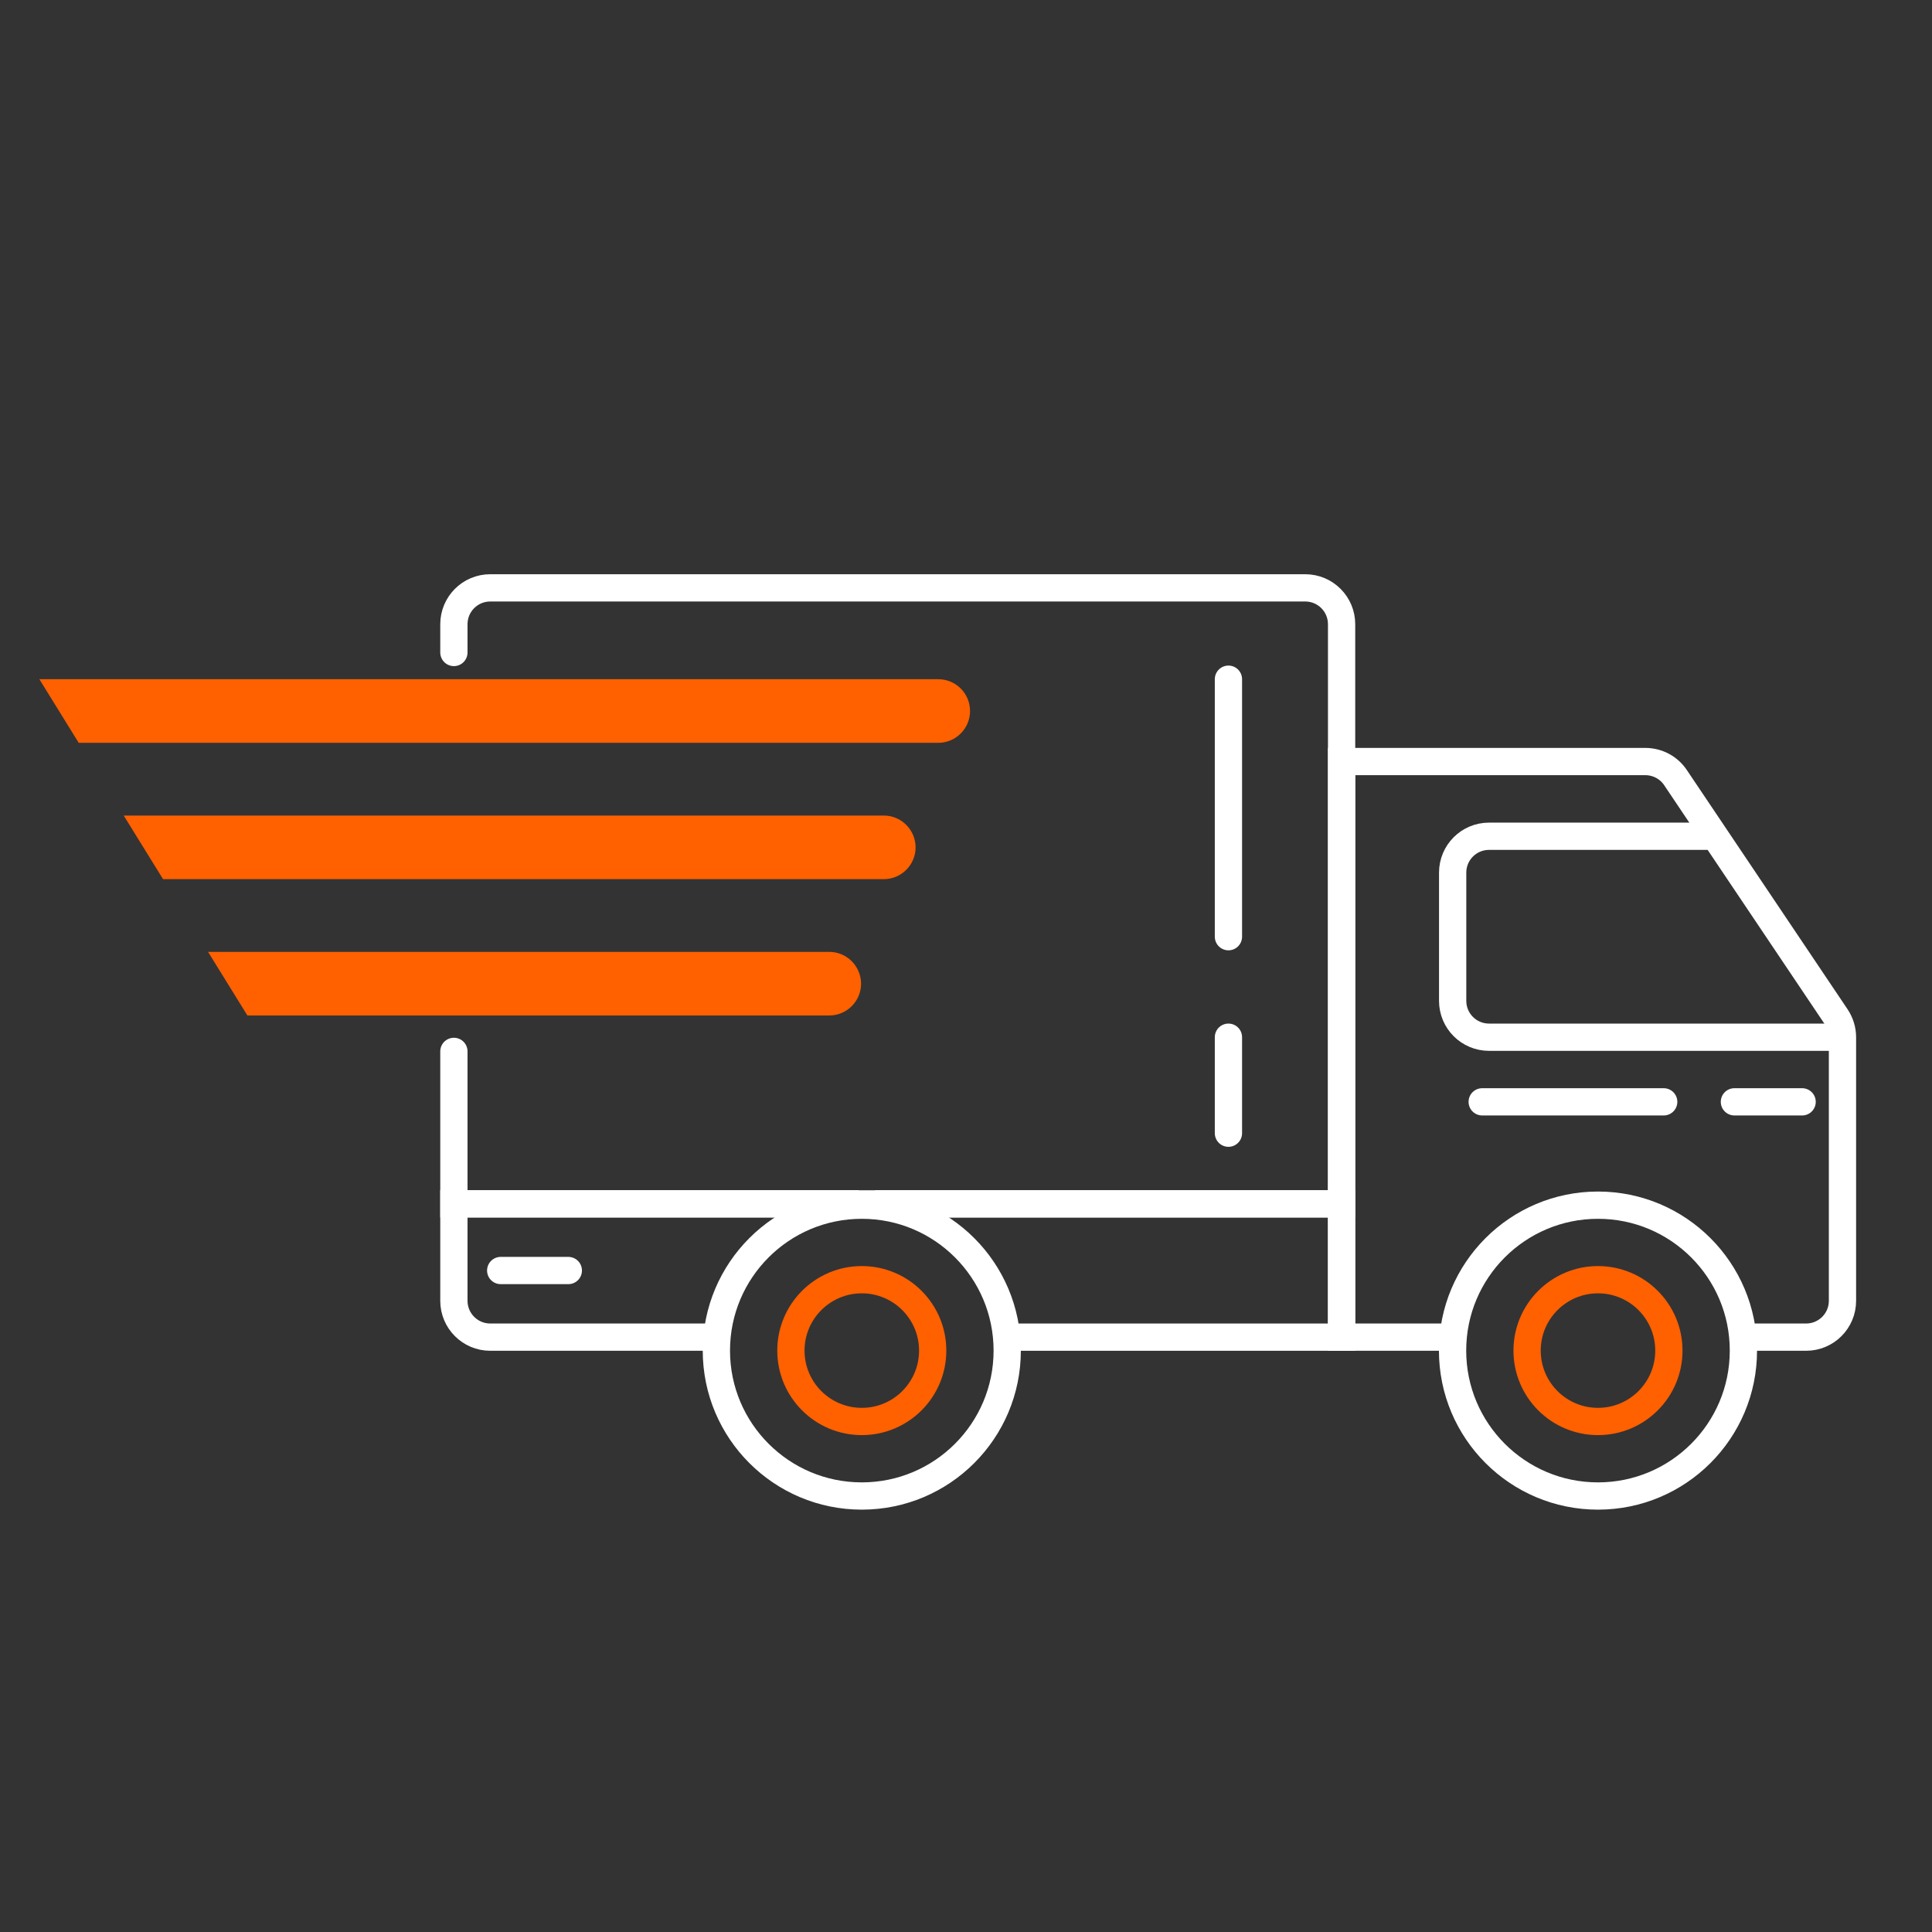 <?xml version="1.0" encoding="UTF-8"?> <!-- Generator: Adobe Illustrator 24.3.0, SVG Export Plug-In . SVG Version: 6.00 Build 0) --> <svg xmlns="http://www.w3.org/2000/svg" xmlns:xlink="http://www.w3.org/1999/xlink" id="Слой_1" x="0px" y="0px" viewBox="0 0 212.57 212.57" style="enable-background:new 0 0 212.57 212.57;" xml:space="preserve"><rect x="0" y="0" width="212.57" height="212.57" fill="#333333" stroke="none"/> <style type="text/css"> .st0{fill:none;stroke:#FFFFFF;stroke-width:3;stroke-miterlimit:10;} .st1{fill:none;stroke:#FFFFFF;stroke-width:3;stroke-linecap:round;stroke-miterlimit:10;} .st2{fill:none;stroke:#FF6000;stroke-width:3;stroke-miterlimit:10;} .st3{fill:#FF6000;} </style> <polyline class="st0" points="110.61,147.12 147.61,147.12 147.61,132.45 96.28,132.45 "></polyline> <path class="st0" d="M94.5,132.45H49.94v10.67c0,2.21,1.79,4,4,4h24.33"></path> <path class="st1" d="M49.94,71.79v-3.11c0-2.21,1.79-4,4-4h89.67c2.21,0,4,1.79,4,4v63.78H49.94v-16.78"></path> <path class="st0" d="M191.28,147.12h7.44c2.21,0,4-1.79,4-4v-29c0-0.79-0.24-1.57-0.68-2.23l-17.69-26.33 c-0.74-1.11-1.99-1.77-3.32-1.77h-33.42v63.33h11.33"></path> <path class="st0" d="M202.72,114.12h-38.89c-2.21,0-4-1.79-4-4V96.01c0-2.21,1.79-4,4-4h24.89"></path> <circle class="st0" cx="94.82" cy="148.6" r="16"></circle> <circle class="st0" cx="175.82" cy="148.6" r="16"></circle> <circle class="st2" cx="94.82" cy="148.6" r="7.8"></circle> <circle class="st2" cx="175.82" cy="148.6" r="7.8"></circle> <path class="st3" d="M103.23,74.73H4.33l4.33,7h94.57c1.93,0,3.5-1.57,3.5-3.5v0C106.73,76.3,105.17,74.73,103.23,74.73z"></path> <path class="st3" d="M97.23,89.73H13.61l4.33,7h79.3c1.93,0,3.5-1.57,3.5-3.5v0C100.73,91.3,99.17,89.73,97.23,89.73z"></path> <path class="st3" d="M91.23,104.73H22.89l4.33,7h64.02c1.93,0,3.5-1.57,3.5-3.5v0C94.73,106.3,93.17,104.73,91.23,104.73z"></path> <line class="st1" x1="135.16" y1="74.73" x2="135.16" y2="103.06"></line> <line class="st1" x1="135.16" y1="114.12" x2="135.16" y2="124.68"></line> <line class="st1" x1="163.08" y1="121.23" x2="183.05" y2="121.23"></line> <line class="st1" x1="190.83" y1="121.23" x2="198.28" y2="121.23"></line> <line class="st1" x1="55.09" y1="139.79" x2="62.53" y2="139.79"></line> </svg> 
